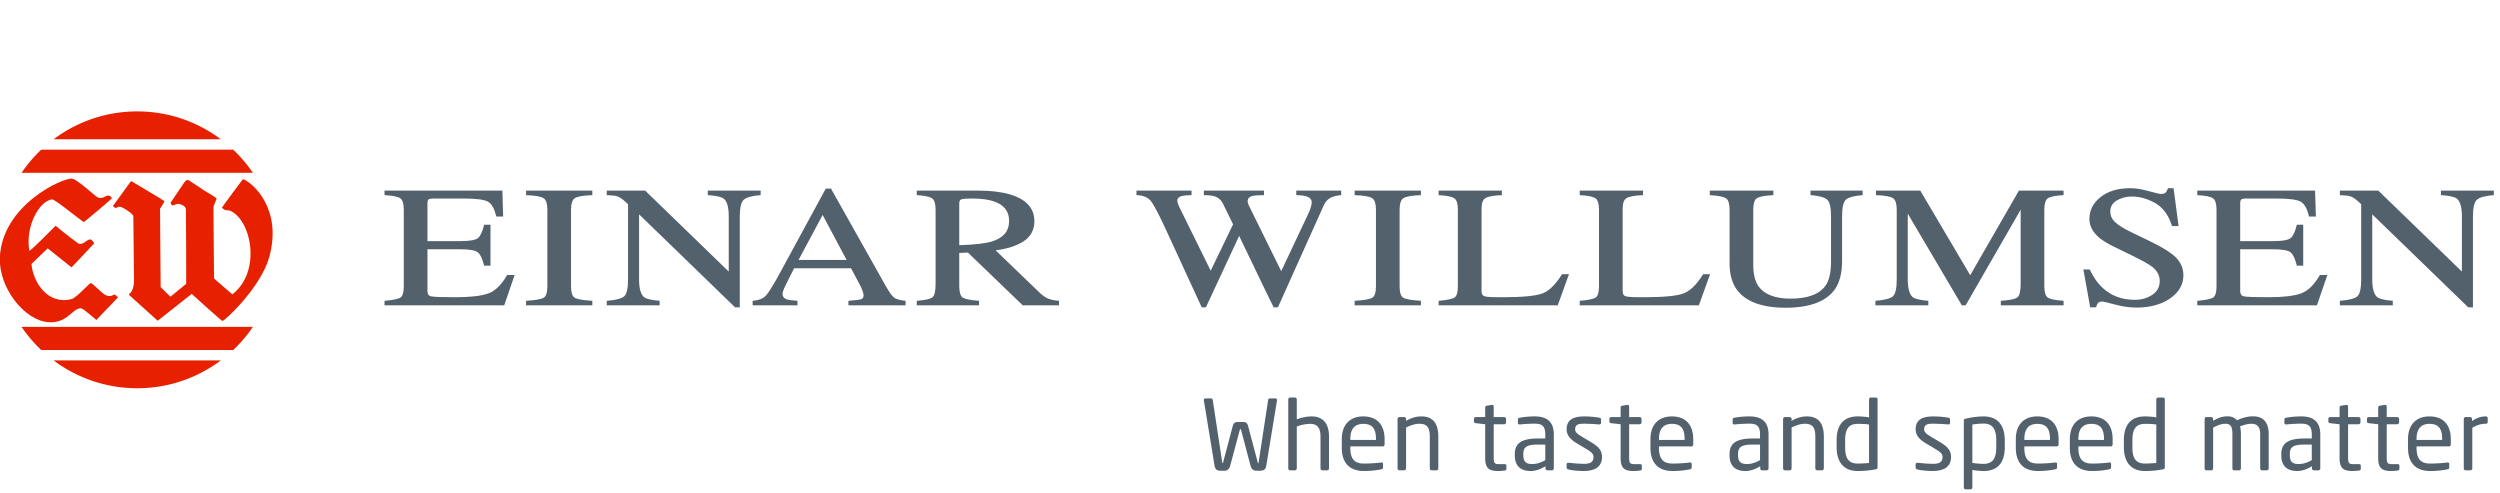 <svg xmlns="http://www.w3.org/2000/svg" xml:space="preserve" id="svg2" width="654" height="129" version="1.1" viewBox="0 0 654 129"><defs id="defs6"><clipPath id="clipPath18" clipPathUnits="userSpaceOnUse"><path id="path16" d="M0 612h792V0H0Z"/></clipPath></defs><g id="g10" transform="matrix(1.333 0 0 -1.333 -190.743 486.83)"><g id="g12"><g id="g14" clip-path="url(#clipPath18)"><g id="g20" transform="translate(393.707 286.647)"><path id="path22" d="m0 0-2.109-12.843c-.133-.778-.57-.969-1.178-.969h-.817c-.531 0-.93.38-1.083.951l-1.861 7.029c-.038.171-.057.171-.114.171H-7.2c-.057 0-.076 0-.114-.171l-1.881-7.029c-.152-.571-.551-.951-1.082-.951h-.799c-.607 0-1.044.191-1.177.969L-14.362 0v.057a.31.31 0 0 0 .323.323h1.102c.152 0 .285-.114.323-.323l1.843-12.102c.038-.189.019-.284.095-.284.075 0 .094.113.133.284l1.861 7.029c.133.513.399.76.893.76h1.216c.494 0 .76-.247.893-.76l1.862-7.029c.037-.171.056-.284.132-.284.077 0 .058.095.096.284L-1.748.057c.038.209.171.323.323.323h1.102A.31.31 0 0 0 0 .057Z" style="fill:#53616d;fill-opacity:1;fill-rule:nonzero;stroke:none"/></g><g id="g24" transform="translate(403.531 272.912)"><path id="path26" d="M0 0h-.911a.382.382 0 0 0-.381.38v6.25c0 1.899-.798 2.488-2.032 2.488-.589 0-1.786-.151-2.622-.531V.38c0-.19-.171-.38-.38-.38h-.931c-.19 0-.361.171-.361.38v13.526c0 .209.152.38.361.38h.95c.209 0 .361-.171.361-.38V9.992c.912.4 2.09.589 2.907.589C-1.025 10.581.38 9.423.38 6.63V.38A.381.381 0 0 0 0 0" style="fill:#53616d;fill-opacity:1;fill-rule:nonzero;stroke:none"/></g><g id="g28" transform="translate(413.126 279.048)"><path id="path30" d="M0 0c0 2.147-.816 2.982-2.488 2.982-1.634 0-2.546-.93-2.546-2.982v-.171H0Zm1.33-1.443h-6.364v-.266c0-2.261.893-3.097 2.64-3.097 1.103 0 2.508.077 3.382.209h.095c.152 0 .304-.076.304-.266v-.646c0-.247-.075-.38-.38-.436a17.213 17.213 0 0 0-3.401-.324c-2.184 0-4.312 1.026-4.312 4.56V0c0 2.717 1.501 4.445 4.218 4.445C.285 4.445 1.691 2.698 1.691 0v-1.025c0-.247-.132-.418-.361-.418" style="fill:#53616d;fill-opacity:1;fill-rule:nonzero;stroke:none"/></g><g id="g32" transform="translate(424.982 272.912)"><path id="path34" d="M0 0h-.912a.381.381 0 0 0-.38.38v6.25c0 1.919-.645 2.508-2.09 2.508-.798 0-1.69-.304-2.564-.742V.38c0-.19-.171-.38-.38-.38h-.931c-.19 0-.361.171-.361.38v9.688c0 .209.152.38.361.38h.949c.209 0 .362-.171.362-.38v-.36c1.045.589 1.899.873 3.02.873C-.646 10.581.38 9.156.38 6.63V.38A.381.381 0 0 0 0 0" style="fill:#53616d;fill-opacity:1;fill-rule:nonzero;stroke:none"/></g><g id="g36" transform="translate(438.377 272.874)"><path id="path38" d="M0 0a9.242 9.242 0 0 0-1.234-.095c-1.748 0-2.584.456-2.584 2.546v6.63l-1.843.209c-.209.019-.36.133-.36.342v.513c0 .209.151.341.36.341h1.843v1.863c0 .189.132.341.341.38l.989.151h.056c.153 0 .286-.133.286-.322v-2.072h2.051c.209 0 .38-.171.38-.38v-.645a.381.381 0 0 0-.38-.38h-2.051v-6.63c0-1.045.265-1.197 1.025-1.197h1.064c.266 0 .399-.076.399-.266V.323C.342.152.247.038 0 0" style="fill:#53616d;fill-opacity:1;fill-rule:nonzero;stroke:none"/></g><g id="g40" transform="translate(446.356 277.966)"><path id="path42" d="M0 0h-1.405c-2.299 0-2.907-.514-2.907-1.862v-.228c0-1.368.646-1.729 1.748-1.729.874 0 1.653.266 2.564.76zm1.292-5.054H.418a.381.381 0 0 0-.38.38v.418c-.911-.532-1.861-.931-2.925-.931-1.615 0-3.096.704-3.096 3.078v.228c0 2.052 1.196 3.077 4.578 3.077H0v.76c0 1.596-.551 2.147-2.032 2.147a27.62 27.62 0 0 1-2.906-.152h-.096c-.171 0-.342.057-.342.304v.665c0 .209.133.323.399.361.779.133 1.653.246 2.945.246 2.64 0 3.704-1.329 3.704-3.571v-6.63a.381.381 0 0 0-.38-.38" style="fill:#53616d;fill-opacity:1;fill-rule:nonzero;stroke:none"/></g><g id="g44" transform="translate(453.938 272.78)"><path id="path46" d="M0 0c-.703 0-2.071.057-3.002.285-.247.057-.398.171-.398.38v.665c0 .171.151.284.341.284h.077c.911-.113 2.297-.209 2.982-.209 1.234 0 1.881.324 1.881 1.35 0 .569-.343.931-1.425 1.576l-1.919 1.14C-2.622 6.174-3.4 6.991-3.4 8.188c0 1.975 1.481 2.526 3.438 2.526 1.064 0 2.07-.095 2.963-.246.247-.038.361-.172.361-.381V9.46c0-.228-.133-.322-.323-.322h-.057c-.665.056-1.88.151-2.944.151s-1.767-.133-1.767-1.101c0-.57.437-.931 1.311-1.444l1.881-1.121c1.576-.931 2.09-1.748 2.09-2.868C3.553.816 2.128 0 0 0" style="fill:#53616d;fill-opacity:1;fill-rule:nonzero;stroke:none"/></g><g id="g48" transform="translate(464.958 272.874)"><path id="path50" d="M0 0a9.242 9.242 0 0 0-1.234-.095c-1.748 0-2.584.456-2.584 2.546v6.63l-1.843.209c-.209.019-.361.133-.361.342v.513c0 .209.152.341.361.341h1.843v1.863c0 .189.132.341.341.38l.989.151h.056c.153 0 .286-.133.286-.322v-2.072h2.051c.209 0 .38-.171.38-.38v-.645a.381.381 0 0 0-.38-.38h-2.051v-6.63c0-1.045.265-1.197 1.025-1.197h1.064c.266 0 .399-.076.399-.266V.323C.342.152.247.038 0 0" style="fill:#53616d;fill-opacity:1;fill-rule:nonzero;stroke:none"/></g><g id="g52" transform="translate(473.698 279.048)"><path id="path54" d="M0 0c0 2.147-.817 2.982-2.489 2.982-1.634 0-2.545-.93-2.545-2.982v-.171H0Zm1.329-1.443h-6.363v-.266c0-2.261.892-3.097 2.64-3.097 1.102 0 2.507.077 3.381.209h.095c.152 0 .305-.076.305-.266v-.646c0-.247-.076-.38-.38-.436a17.228 17.228 0 0 0-3.401-.324c-2.185 0-4.312 1.026-4.312 4.56V0c0 2.717 1.5 4.445 4.217 4.445C.284 4.445 1.69 2.698 1.69 0v-1.025c0-.247-.132-.418-.361-.418" style="fill:#53616d;fill-opacity:1;fill-rule:nonzero;stroke:none"/></g><g id="g56" transform="translate(488.498 277.966)"><path id="path58" d="M0 0h-1.405c-2.299 0-2.907-.514-2.907-1.862v-.228c0-1.368.646-1.729 1.748-1.729.874 0 1.653.266 2.564.76zm1.292-5.054H.418a.381.381 0 0 0-.38.38v.418c-.911-.532-1.861-.931-2.925-.931-1.615 0-3.096.704-3.096 3.078v.228c0 2.052 1.196 3.077 4.578 3.077H0v.76c0 1.596-.551 2.147-2.032 2.147a27.62 27.62 0 0 1-2.906-.152h-.096c-.171 0-.342.057-.342.304v.665c0 .209.133.323.399.361.779.133 1.653.246 2.945.246 2.64 0 3.704-1.329 3.704-3.571v-6.63a.381.381 0 0 0-.38-.38" style="fill:#53616d;fill-opacity:1;fill-rule:nonzero;stroke:none"/></g><g id="g60" transform="translate(500.64 272.912)"><path id="path62" d="M0 0h-.912a.381.381 0 0 0-.38.38v6.25c0 1.919-.646 2.508-2.09 2.508-.798 0-1.69-.304-2.564-.742V.38c0-.19-.171-.38-.38-.38h-.932c-.189 0-.36.171-.36.38v9.688c0 .209.151.38.36.38h.95c.209 0 .362-.171.362-.38v-.36c1.045.589 1.899.873 3.02.873C-.646 10.581.38 9.156.38 6.63V.38A.381.381 0 0 0 0 0" style="fill:#53616d;fill-opacity:1;fill-rule:nonzero;stroke:none"/></g><g id="g64" transform="translate(509.892 281.897)"><path id="path66" d="M0 0c-.627.114-1.614.133-2.223.133-1.861 0-2.468-1.158-2.468-3.192v-1.367c0-2.071.588-3.229 2.468-3.229.647 0 1.577.056 2.223.113zm1.273-8.795a18.264 18.264 0 0 0-3.496-.323c-2.83 0-4.14 1.843-4.14 4.692v1.367c0 2.984 1.367 4.655 4.14 4.655.589 0 1.483-.057 2.223-.19v3.533c0 .191.152.362.361.362h.969c.191 0 .342-.153.342-.362V-8.358c0-.247-.057-.38-.399-.437" style="fill:#53616d;fill-opacity:1;fill-rule:nonzero;stroke:none"/></g><g id="g68" transform="translate(522.433 272.78)"><path id="path70" d="M0 0c-.703 0-2.071.057-3.002.285-.247.057-.398.171-.398.38v.665c0 .171.151.284.341.284h.077c.911-.113 2.297-.209 2.982-.209 1.234 0 1.881.324 1.881 1.35 0 .569-.343.931-1.425 1.576l-1.919 1.14C-2.622 6.174-3.4 6.991-3.4 8.188c0 1.975 1.481 2.526 3.438 2.526 1.064 0 2.07-.095 2.963-.246.247-.038.361-.172.361-.381V9.46c0-.228-.133-.322-.323-.322h-.057c-.665.056-1.88.151-2.944.151s-1.767-.133-1.767-1.101c0-.57.437-.931 1.311-1.444l1.881-1.121c1.576-.931 2.09-1.748 2.09-2.868C3.553.816 2.128 0 0 0" style="fill:#53616d;fill-opacity:1;fill-rule:nonzero;stroke:none"/></g><g id="g72" transform="translate(534.858 278.8)"><path id="path74" d="M0 0c0 1.995-.589 3.287-2.47 3.287-.798 0-1.691-.095-2.222-.19v-7.523c.627-.114 1.614-.19 2.222-.19C-.608-4.616 0-3.4 0-1.367zm-2.47-6.021c-.589 0-1.482.076-2.222.209v-3.439a.362.362 0 0 0-.362-.361h-.968c-.191 0-.342.152-.342.361v13.07c0 .246.056.361.398.437 1.007.247 2.337.436 3.496.436C.36 4.692 1.671 2.85 1.671 0v-1.367c0-2.983-1.367-4.654-4.141-4.654" style="fill:#53616d;fill-opacity:1;fill-rule:nonzero;stroke:none"/></g><g id="g76" transform="translate(545.402 279.048)"><path id="path78" d="M0 0c0 2.147-.817 2.982-2.489 2.982-1.634 0-2.545-.93-2.545-2.982v-.171H0Zm1.329-1.443h-6.363v-.266c0-2.261.892-3.097 2.64-3.097 1.102 0 2.507.077 3.381.209h.095c.152 0 .305-.076.305-.266v-.646c0-.247-.076-.38-.38-.436a17.228 17.228 0 0 0-3.401-.324c-2.185 0-4.312 1.026-4.312 4.56V0c0 2.717 1.5 4.445 4.217 4.445C.284 4.445 1.69 2.698 1.69 0v-1.025c0-.247-.132-.418-.361-.418" style="fill:#53616d;fill-opacity:1;fill-rule:nonzero;stroke:none"/></g><g id="g80" transform="translate(556.005 279.048)"><path id="path82" d="M0 0c0 2.147-.817 2.982-2.489 2.982-1.634 0-2.545-.93-2.545-2.982v-.171H0Zm1.329-1.443h-6.363v-.266c0-2.261.892-3.097 2.64-3.097 1.102 0 2.507.077 3.381.209h.095c.152 0 .305-.076.305-.266v-.646c0-.247-.076-.38-.38-.436a17.228 17.228 0 0 0-3.401-.324c-2.185 0-4.312 1.026-4.312 4.56V0c0 2.717 1.5 4.445 4.217 4.445C.284 4.445 1.69 2.698 1.69 0v-1.025c0-.247-.132-.418-.361-.418" style="fill:#53616d;fill-opacity:1;fill-rule:nonzero;stroke:none"/></g><g id="g84" transform="translate(566.264 281.897)"><path id="path86" d="M0 0c-.626.114-1.614.133-2.223.133-1.861 0-2.468-1.158-2.468-3.192v-1.367c0-2.071.588-3.229 2.468-3.229.647 0 1.577.056 2.223.113zm1.273-8.795a18.264 18.264 0 0 0-3.496-.323c-2.83 0-4.14 1.843-4.14 4.692v1.367c0 2.984 1.367 4.655 4.14 4.655.589 0 1.483-.057 2.223-.19v3.533c0 .191.152.362.361.362h.969c.191 0 .342-.153.342-.362V-8.358c0-.247-.057-.38-.399-.437" style="fill:#53616d;fill-opacity:1;fill-rule:nonzero;stroke:none"/></g><g id="g88" transform="translate(587.942 272.912)"><path id="path90" d="M0 0h-.912a.381.381 0 0 0-.38.38v6.724c0 1.597-.741 2.034-1.729 2.034-.684 0-1.482-.228-2.222-.513.113-.418.171-.912.171-1.482V.38c0-.19-.133-.38-.342-.38h-1.007c-.19 0-.323.171-.323.38v6.763c0 1.653-.475 1.995-1.463 1.995-.684 0-1.52-.342-2.317-.742V.38c0-.19-.133-.38-.342-.38h-1.007c-.19 0-.323.171-.323.38v9.688c0 .209.151.38.36.38h.95c.209 0 .362-.171.362-.38v-.36c.759.475 1.728.893 2.773.893.816 0 1.425-.229 1.899-.78 1.045.494 2.166.78 3.154.78 1.71 0 3.078-.856 3.078-3.497V.38A.381.381 0 0 0 0 0" style="fill:#53616d;fill-opacity:1;fill-rule:nonzero;stroke:none"/></g><g id="g92" transform="translate(596.777 277.966)"><path id="path94" d="M0 0h-1.405c-2.299 0-2.907-.514-2.907-1.862v-.228c0-1.368.646-1.729 1.748-1.729.874 0 1.653.266 2.564.76zm1.292-5.054H.418a.381.381 0 0 0-.38.38v.418c-.911-.532-1.861-.931-2.925-.931-1.615 0-3.096.704-3.096 3.078v.228c0 2.052 1.196 3.077 4.578 3.077H0v.76c0 1.596-.551 2.147-2.032 2.147a27.62 27.62 0 0 1-2.906-.152h-.096c-.171 0-.342.057-.342.304v.665c0 .209.133.323.399.361.779.133 1.653.246 2.945.246 2.64 0 3.704-1.329 3.704-3.571v-6.63a.381.381 0 0 0-.38-.38" style="fill:#53616d;fill-opacity:1;fill-rule:nonzero;stroke:none"/></g><g id="g96" transform="translate(606.05 272.874)"><path id="path98" d="M0 0a9.242 9.242 0 0 0-1.234-.095c-1.748 0-2.584.456-2.584 2.546v6.63l-1.843.209c-.209.019-.361.133-.361.342v.513c0 .209.152.341.361.341h1.843v1.863c0 .189.132.341.341.38l.989.151h.056c.153 0 .286-.133.286-.322v-2.072h2.051c.209 0 .38-.171.38-.38v-.645a.381.381 0 0 0-.38-.38h-2.051v-6.63c0-1.045.265-1.197 1.025-1.197h1.064c.266 0 .399-.076.399-.266V.323C.342.152.247.038 0 0" style="fill:#53616d;fill-opacity:1;fill-rule:nonzero;stroke:none"/></g><g id="g100" transform="translate(613.63 272.874)"><path id="path102" d="M0 0a9.242 9.242 0 0 0-1.234-.095c-1.748 0-2.584.456-2.584 2.546v6.63l-1.843.209c-.209.019-.361.133-.361.342v.513c0 .209.152.341.361.341h1.843v1.863c0 .189.132.341.341.38l.989.151h.056c.153 0 .286-.133.286-.322v-2.072h2.051c.209 0 .38-.171.38-.38v-.645a.381.381 0 0 0-.38-.38h-2.051v-6.63c0-1.045.265-1.197 1.025-1.197h1.064c.266 0 .399-.076.399-.266V.323C.342.152.247.038 0 0" style="fill:#53616d;fill-opacity:1;fill-rule:nonzero;stroke:none"/></g><g id="g104" transform="translate(622.371 279.048)"><path id="path106" d="M0 0c0 2.147-.817 2.982-2.489 2.982-1.634 0-2.545-.93-2.545-2.982v-.171H0Zm1.329-1.443h-6.363v-.266c0-2.261.892-3.097 2.64-3.097 1.102 0 2.507.077 3.381.209h.095c.152 0 .305-.076.305-.266v-.646c0-.247-.076-.38-.38-.436a17.228 17.228 0 0 0-3.401-.324c-2.185 0-4.312 1.026-4.312 4.56V0c0 2.717 1.5 4.445 4.217 4.445C.284 4.445 1.69 2.698 1.69 0v-1.025c0-.247-.132-.418-.361-.418" style="fill:#53616d;fill-opacity:1;fill-rule:nonzero;stroke:none"/></g><g id="g108" transform="translate(630.901 282.05)"><path id="path110" d="M0 0c-.874 0-1.672-.228-2.621-.798v-7.96a.395.395 0 0 0-.38-.38h-.932c-.189 0-.36.171-.36.38V.931c0 .209.151.38.36.38h.894c.209 0 .36-.171.36-.38V.532c.95.665 1.825.911 2.679.911.267 0 .399-.113.399-.341V.323C.399.114.267 0 0 0" style="fill:#53616d;fill-opacity:1;fill-rule:nonzero;stroke:none"/></g><g id="g112" transform="translate(186.43 294.482)"><path id="path114" d="M0 0h-32.816a27.286 27.286 0 0 1 16.408-5.46C-10.246-5.46-4.569-3.42 0 0" style="fill:#e72000;fill-opacity:1;fill-rule:nonzero;stroke:none"/></g><g id="g116" transform="translate(192.717 301.06)"><path id="path118" d="M0 0h-45.389a27.26 27.26 0 0 1 3.854-4.533h37.679A27.608 27.608 0 0 1 0 0" style="fill:#e72000;fill-opacity:1;fill-rule:nonzero;stroke:none"/></g><g id="g120" transform="translate(153.613 337.878)"><path id="path122" d="M0 0h32.816a27.237 27.237 0 0 1-16.408 5.471A27.239 27.239 0 0 1 0 0" style="fill:#e72000;fill-opacity:1;fill-rule:nonzero;stroke:none"/></g><g id="g124" transform="translate(147.328 331.3)"><path id="path126" d="M0 0h45.389a27.457 27.457 0 0 1-3.856 4.536H3.855A27.118 27.118 0 0 1 0 0" style="fill:#e72000;fill-opacity:1;fill-rule:nonzero;stroke:none"/></g><g id="g128" transform="translate(161.965 326.668)"><path id="path130" d="M0 0c.862-.69 1.594-.07 2.037.1.664.257 1.049-.344 1.005-.5-.04-.151-5.361-4.624-5.453-4.624-.256 0-5.737 4.543-6.256 4.457-2.749-.459-5.264-5.666-4.444-10.089.053-.287 5.151 4.898 5.151 4.898s2.415-2.014 4.362-3.413c.886-.639 1.801.827 2.465.726.41-.062.742-.774.742-.774l-4.44-4.71-4.682 3.742-3.171-3.061c.222-3.382 3.082-8.153 7.886-6.888.96.25 3.475 3.16 3.745 3.128.455-.057 2.069-1.961 2.905-2.355 1.038-.49 1.567.118 1.755.104.185-.015.68-.548.68-.548l-4.251-4.44s-2.575 2.23-2.907 2.275c-1.738.254-2.592-2.953-6.428-2.717-4.804.301-9.803 6.783-9.603 12.609C-18.543-1.694-6.43 3.778-4.68 3.475-3.756 3.312-.893.715 0 0" style="fill:#e72000;fill-opacity:1;fill-rule:nonzero;stroke:none"/></g><g id="g132" transform="translate(186.654 324.445)"><path id="path134" d="M0 0c.631-.69 1.248-.457 1.45-.532 4.278-1.608 6.432-11.943.588-16.464 0 0-3.563 3.051-3.592 3.129 0 0-.128 13.486-.11 13.939.017.452.673 1.634.589 1.779-.091.15-2.547 1.626-2.671 1.694 0 0-2.019 1.375-2.713 1.807-.575.359-.92-.373-1.494-1.203-.389-.566-1.923-2.832-2.065-3.075-.17-.283.172-.633.4-.602.317.044.732.305 1.035.288C-8.34.744-7.107.472-7.076-.33c.047-1.265.056-14.6.056-14.6-.28-.245-2.871-2.331-3.069-2.517-.062-.029-1.943 1.871-1.943 1.871S-12.155-.54-12.155-.187c0 0 .91 1.402.869 1.472-.084.136-6.549 3.962-6.549 3.962l-3.58-4.929s.429-.351.552-.365c.175-.021.407.299.905.229.131-.017.757-.248 1.518-.812.36-.266 1.044-.711 1.044-1.075l.127-11.905s.139-1.801-.469-2.807c-.233-.386-.516-.526-.531-.662.184-.188 5.654-5.096 5.654-5.096l6.676 5.268s5.835-5.308 6.022-5.308c.491 0 7.46 6.546 9.145 12.371C11.958-.395 6.116 4.914 4.119 5.625 4.119 5.625-.061.065 0 0" style="fill:#e72000;fill-opacity:1;fill-rule:nonzero;stroke:none"/></g><g id="g136" transform="translate(242.622 311.25)"><path id="path138" d="m0 0-.04-.069c-1.085-1.877-2.32-3.074-3.669-3.557-1.367-.491-3.524-.74-6.411-.74-2.675 0-4.297.059-4.819.178-.472.103-.701.446-.701 1.045v8.184h6.499c1.778 0 2.921-.202 3.399-.6.477-.399.878-1.244 1.193-2.512l.026-.105h1.254v8.039h-1.255l-.025-.106c-.3-1.261-.696-2.103-1.174-2.506-.476-.402-1.627-.605-3.418-.605h-6.499v7.362c0 .499.1.712.183.801.068.073.297.194 1.069.194h5.856c2.483 0 4.099-.213 4.802-.633.693-.415 1.222-1.353 1.576-2.79l.026-.105h1.341l-.155 5.084h-23.124v-.892l.131-.007c1.56-.086 2.572-.305 3.009-.651.425-.337.641-1.088.641-2.231V-2.174c0-1.208-.216-1.962-.642-2.242-.443-.295-1.457-.51-3.012-.641l-.127-.011v-.887H-.578L1.47 0Z" style="fill:#53616d;fill-opacity:1;fill-rule:nonzero;stroke:none"/></g><g id="g140" transform="translate(255.874 326.303)"><path id="path142" d="M0 0c.494.339 1.615.543 3.33.608l.133.005v.894H-9.541V.613l.132-.005C-7.693.543-6.573.339-6.079 0c.475-.327.717-1.092.717-2.274v-14.952c0-1.237-.239-2.006-.71-2.289-.493-.296-1.617-.495-3.339-.595l-.13-.007v-.89H3.463v.89l-.13.007c-1.723.1-2.847.299-3.34.595-.471.283-.71 1.052-.71 2.289v14.952C-.717-1.092-.475-.327 0 0" style="fill:#53616d;fill-opacity:1;fill-rule:nonzero;stroke:none"/></g><g id="g144" transform="translate(281.993 327.81)"><path id="path146" d="M0 0v-.89l.128-.009c1.547-.106 2.554-.332 2.991-.671.662-.525.997-1.695.997-3.48v-10.843L-12.253-.039l-.041.039h-7.533v-.896l.134-.003c.864-.021 1.519-.099 1.948-.232.42-.13.943-.481 1.554-1.044l.543-.499v-14.749c0-1.723-.239-2.829-.714-3.287-.477-.461-1.6-.765-3.338-.906l-.127-.01v-.888h10.379v.887l-.127.011c-1.52.13-2.505.368-2.928.708-.649.528-.978 1.7-.978 3.485v12.759L5.315-22.867l.04-.04h.928v17.829c0 1.713.26 2.816.774 3.279.521.47 1.595.772 3.195.9l.127.01V0Z" style="fill:#53616d;fill-opacity:1;fill-rule:nonzero;stroke:none"/></g><g id="g148" transform="translate(309.235 314.205)"><path id="path150" d="M0 0h-9.423L-4.7 8.826Zm11.453-8.011c-.984.108-1.688.306-2.09.589-.406.283-.969 1.056-1.671 2.297L-3.025 13.929l-.039.07h-1.019l-9.002-16.568c-1.329-2.447-2.278-3.964-2.82-4.506-.527-.527-1.335-.841-2.404-.936l-.125-.011v-.887h8.799v.89l-.129.008c-.986.065-1.664.161-2.014.286-.534.198-.792.54-.792 1.047 0 .263.105.632.313 1.095.213.475.872 1.802 1.96 3.945H.873L2.556-4.8c.246-.445.44-.876.579-1.283.134-.4.202-.677.202-.823 0-.428-.148-.688-.453-.793-.346-.12-1.13-.222-2.396-.312L.36-8.02v-.889h11.215v.884z" style="fill:#53616d;fill-opacity:1;fill-rule:nonzero;stroke:none"/></g><g id="g152" transform="translate(331.347 325.228)"><path id="path154" d="M0 0c0 .444.112.726.334.836.173.086.691.189 2.174.189 1.782 0 3.23-.19 4.303-.565 2.001-.695 2.973-1.955 2.973-3.851 0-1.971-1.087-3.279-3.326-3.996C5.164-7.792 2.992-8.042 0-8.132Zm19.448-19.035c-.835.064-1.527.215-2.057.446-.526.23-1.063.605-1.596 1.112L7.138-9.146c2.271.298 4.105.888 5.453 1.755 1.429.919 2.154 2.254 2.154 3.968 0 2.547-1.616 4.316-4.804 5.261-1.658.493-3.756.743-6.235.743H-8.341v-.89l.129-.009c1.518-.096 2.507-.321 2.936-.668.419-.337.631-1.082.631-2.214v-14.557c0-1.348-.19-2.21-.566-2.562-.379-.356-1.389-.597-3.002-.716l-.128-.009v-.889H3.886v.889l-.129.009c-1.595.109-2.635.324-3.093.639C.223-18.091 0-17.334 0-16.145v6.492l1.697.074 10.716-10.315.04-.039h7.122v.888z" style="fill:#53616d;fill-opacity:1;fill-rule:nonzero;stroke:none"/></g><g id="g156" transform="translate(397.488 327.81)"><path id="path158" d="M0 0v-.896l.135-.003c.821-.021 1.444-.102 1.852-.239.698-.223 1.037-.605 1.037-1.166 0-.17-.034-.397-.1-.66-.108-.485-.316-1.055-.621-1.693l-5.261-11.15-6.089 12.349c-.21.435-.362.754-.414.9a1.25 1.25 0 0 0-.078.468c0 .514.284.847.867 1.016.393.105 1.13.165 2.193.175l.137.001V0h-11.797v-.898l.136-.001c.891-.01 1.562-.091 1.996-.24.716-.238 1.262-.719 1.62-1.425l1.983-4.059-4.393-9.103-6.096 12.381a9.896 9.896 0 0 0-.342.795 1.64 1.64 0 0 0-.108.59c0 .427.284.717.865.886.35.095.953.154 1.794.175l.134.003V0h-10.816v-.893l.132-.006c1.214-.053 2.116-.436 2.684-1.139.582-.72 1.63-2.72 3.116-5.946l6.834-14.842.038-.081h.825l6.521 14.015 4.856-10.091 1.88-3.846.037-.078h.84L5.401-2.874c.353.753.866 1.269 1.571 1.576.389.18.969.313 1.724.399l.122.015V0Z" style="fill:#53616d;fill-opacity:1;fill-rule:nonzero;stroke:none"/></g><g id="g160" transform="translate(418.483 326.303)"><path id="path162" d="M0 0c.492.339 1.612.543 3.331.608l.133.005v.894H-9.544V.613l.133-.005C-7.693.543-6.572.339-6.08.001c.477-.329.719-1.094.719-2.275v-14.952c0-1.235-.239-2.005-.712-2.289-.49-.295-1.614-.495-3.34-.595l-.131-.007v-.89H3.464v.89l-.131.007c-1.726.1-2.85.3-3.34.595-.474.284-.712 1.054-.712 2.289v14.952C-.719-1.093-.477-.328 0 0" style="fill:#53616d;fill-opacity:1;fill-rule:nonzero;stroke:none"/></g><g id="g164" transform="translate(449.633 311.397)"><path id="path166" d="m0 0-.039-.065C-1.275-2.052-2.567-3.303-3.88-3.783c-1.323-.484-3.917-.73-7.713-.73-.973 0-1.648.006-2.005.016-.355.01-.694.032-1.008.064-.633.064-.873.224-.967.35-.143.189-.215.456-.215.793v16.151c0 1.06.251 1.756.746 2.066.515.324 1.564.522 3.114.586l.133.006v.893h-12.419v-.892l.131-.007c1.558-.086 2.572-.305 3.009-.651.426-.337.641-1.088.641-2.231V-2.321c0-1.208-.215-1.962-.641-2.242-.445-.295-1.458-.51-3.013-.641l-.127-.011v-.887h23.38L1.367 0Z" style="fill:#53616d;fill-opacity:1;fill-rule:nonzero;stroke:none"/></g><g id="g168" transform="translate(477.327 311.397)"><path id="path170" d="m0 0-.04-.065c-1.235-1.987-2.527-3.238-3.84-3.718-1.323-.484-3.917-.73-7.712-.73-.974 0-1.649.006-2.006.016-.355.01-.694.032-1.008.064-.633.064-.873.224-.966.35-.144.189-.216.456-.216.793v16.151c0 1.06.251 1.756.746 2.066.515.324 1.565.522 3.114.586l.133.006v.893h-12.419v-.892l.131-.007c1.558-.086 2.572-.305 3.009-.651.426-.337.641-1.088.641-2.231V-2.321c0-1.208-.215-1.962-.641-2.242-.444-.295-1.458-.51-3.013-.641l-.127-.011v-.887h23.38L1.367 0Z" style="fill:#53616d;fill-opacity:1;fill-rule:nonzero;stroke:none"/></g><g id="g172" transform="translate(498.399 327.81)"><path id="path174" d="M0 0v-.889l.127-.01c1.532-.117 2.581-.402 3.116-.846.524-.436.789-1.557.789-3.333v-8.748c0-2.11-.332-3.686-.985-4.684-1.169-1.787-3.511-2.693-6.962-2.693-3.143 0-5.301.884-6.416 2.625-.598.96-.901 2.321-.901 4.047v10.75c0 1.184.228 1.943.677 2.259.462.327 1.519.536 3.138.623l.131.007V0h-12.476v-.891l.129-.008c1.589-.096 2.629-.312 3.088-.639.443-.315.668-1.069.668-2.243v-10.504c0-2.096.468-3.812 1.388-5.102 1.702-2.39 4.934-3.602 9.609-3.602 4.728 0 7.988 1.229 9.691 3.653.92 1.322 1.388 3.176 1.388 5.51v8.748c0 1.712.244 2.813.725 3.274.482.462 1.555.766 3.185.905l.126.011V0Z" style="fill:#53616d;fill-opacity:1;fill-rule:nonzero;stroke:none"/></g><g id="g176" transform="translate(544.932 326.26)"><path id="path178" d="M0 0c.436.346 1.448.565 3.006.651l.131.007v.892h-8.765l-9.559-16.607-9.759 16.539-.04.068h-8.697V.656l.133-.005c1.698-.064 2.796-.273 3.262-.62.452-.339.68-1.099.68-2.26v-13.644c0-1.721-.24-2.828-.714-3.288-.478-.461-1.603-.766-3.341-.905l-.128-.01v-.888h10.382v.887l-.125.011c-1.523.13-2.51.368-2.933.708-.646.527-.974 1.7-.974 3.485V-2.98l10.57-17.916.039-.068h.747L-5.286-2.203v-14.571c0-1.373-.201-2.246-.595-2.595-.402-.354-1.466-.588-3.164-.697l-.129-.008v-.89H3.137v.889l-.129.009c-1.56.109-2.574.329-3.012.654-.425.317-.64 1.071-.64 2.243v14.94C-.644-1.088-.427-.338 0 0" style="fill:#53616d;fill-opacity:1;fill-rule:nonzero;stroke:none"/></g><g id="g180" transform="translate(570.107 314.69)"><path id="path182" d="M0 0c-.974.956-2.669 2.02-5.038 3.16l-3.778 1.822c-1.399.672-2.437 1.321-3.09 1.931-.641.584-.963 1.295-.963 2.114 0 .921.407 1.62 1.246 2.139.85.525 1.862.791 3.006.791 1.482 0 3.003-.424 4.522-1.261 1.51-.834 2.622-2.328 3.308-4.436l.03-.096H.531l-.985 7.432h-1.105l-.028-.098c-.104-.336-.251-.598-.435-.777-.177-.172-.516-.258-1.009-.258-.124 0-.63.097-2.328.562-1.382.378-2.583.571-3.573.571-2.404 0-4.361-.579-5.817-1.72-1.473-1.148-2.221-2.609-2.221-4.343 0-1.315.632-2.532 1.878-3.617.66-.561 1.559-1.125 2.673-1.676L-8.753.451c2.086-1.015 3.476-1.789 4.129-2.298.965-.779 1.455-1.704 1.455-2.748 0-1.177-.47-2.069-1.439-2.727-.968-.657-2.138-.991-3.478-.991-2.484 0-4.59.777-6.26 2.31-.965.882-1.813 2.083-2.527 3.568l-.037.079h-1.242l1.313-7.317.022-.114h1.169l.024.109c.053.258.161.493.324.721.144.199.449.3.908.3.136 0 .671-.1 2.45-.583 1.455-.396 2.87-.597 4.208-.597 2.658 0 4.878.604 6.6 1.797 1.731 1.204 2.61 2.727 2.61 4.528C1.476-2.166.979-.985 0 0" style="fill:#53616d;fill-opacity:1;fill-rule:nonzero;stroke:none"/></g><g id="g184" transform="translate(598.368 311.25)"><path id="path186" d="m0 0-.04-.069c-1.088-1.879-2.322-3.075-3.669-3.557-1.367-.491-3.523-.74-6.411-.74-2.676 0-4.296.059-4.818.178-.471.103-.701.446-.701 1.045v8.184h6.495c1.781 0 2.923-.202 3.399-.6.479-.398.88-1.243 1.194-2.512l.027-.105h1.254v8.039h-1.255l-.026-.106c-.299-1.261-.694-2.104-1.174-2.507-.474-.401-1.626-.604-3.419-.604h-6.495v7.362c0 .497.101.711.185.801.068.073.296.194 1.069.194h5.851c2.482 0 4.096-.213 4.801-.633.695-.416 1.225-1.354 1.575-2.79l.027-.105h1.343l-.15 4.95-.006.134h-23.121v-.892l.13-.007c1.559-.086 2.573-.305 3.01-.651.425-.337.64-1.088.64-2.231V-2.174c0-1.208-.215-1.962-.64-2.242-.445-.295-1.458-.51-3.013-.641l-.127-.011v-.887H-.579L1.467 0Z" style="fill:#53616d;fill-opacity:1;fill-rule:nonzero;stroke:none"/></g><g id="g188" transform="translate(622.125 327.81)"><path id="path190" d="M0 0v-.89l.129-.009c1.548-.106 2.553-.332 2.987-.671.663-.526.999-1.696.999-3.48v-10.843L-12.258-.039l-.039.039h-7.534v-.896l.135-.003c.864-.021 1.521-.099 1.95-.232.418-.13.941-.481 1.555-1.044l.543-.499v-14.749c0-1.721-.24-2.827-.714-3.287-.479-.461-1.603-.766-3.341-.906l-.128-.01v-.888h10.382v.887l-.126.011c-1.522.13-2.509.368-2.932.708-.646.528-.974 1.7-.974 3.485v12.759L5.313-22.867l.039-.04h.929v17.829c0 1.713.26 2.816.772 3.279.523.47 1.6.773 3.198.9l.127.01V0Z" style="fill:#53616d;fill-opacity:1;fill-rule:nonzero;stroke:none"/></g></g></g></g></svg>